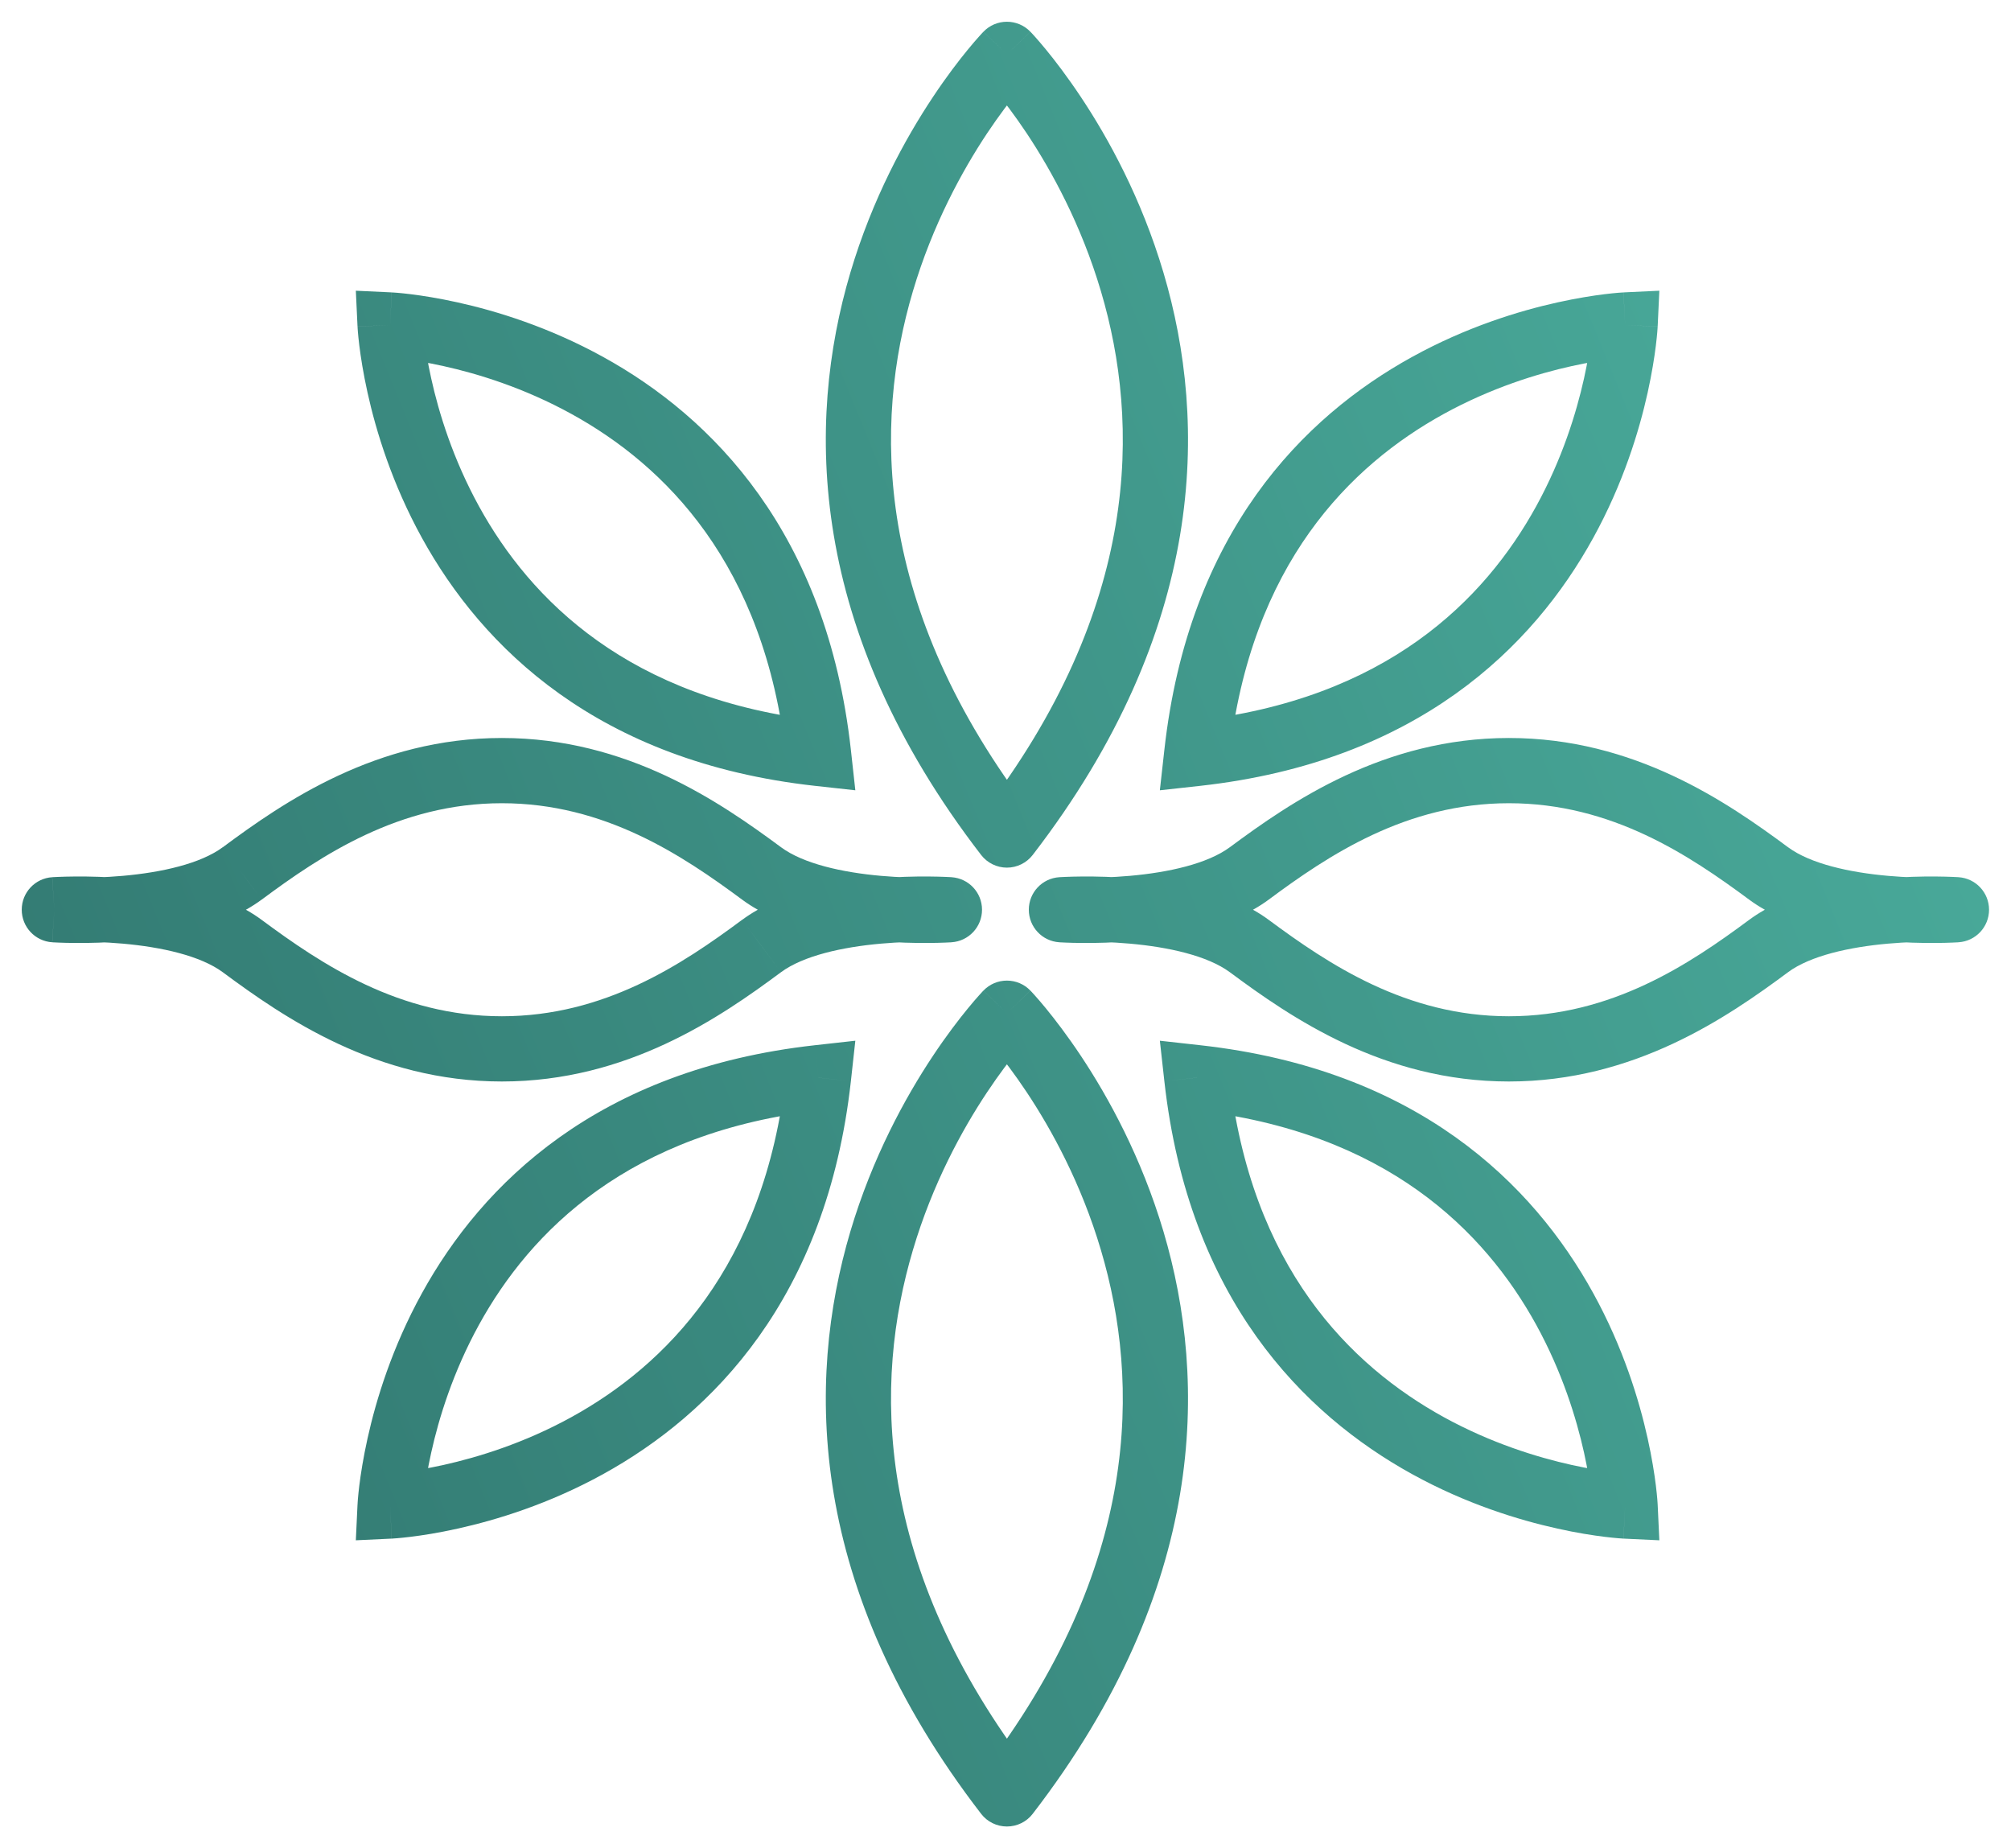 <?xml version="1.0" encoding="UTF-8"?> <svg xmlns="http://www.w3.org/2000/svg" width="37" height="34" viewBox="0 0 37 34" fill="none"> <path d="M7.178 27.705L6.578 27.676L6.547 28.335L7.206 28.304L7.178 27.705ZM15.058 19.824L15.655 19.891L15.737 19.145L14.992 19.228L15.058 19.824ZM29.9 27.705L29.871 28.304L30.53 28.335L30.499 27.676L29.9 27.705ZM22.019 19.824L22.085 19.228L21.34 19.145L21.423 19.891L22.019 19.824ZM7.178 5.979L7.206 5.379L6.547 5.348L6.578 6.007L7.178 5.979ZM15.058 13.859L14.992 14.456L15.737 14.538L15.655 13.793L15.058 13.859ZM29.9 5.979L30.499 6.007L30.53 5.348L29.871 5.379L29.9 5.979ZM22.019 13.859L21.423 13.793L21.34 14.538L22.085 14.456L22.019 13.859ZM14.012 17.403L13.655 16.921L13.654 16.921L14.012 17.403ZM17.468 16.735L17.507 17.334C17.823 17.313 18.068 17.052 18.068 16.735C18.068 16.419 17.823 16.158 17.507 16.137L17.468 16.735ZM4.456 16.068L4.813 16.55L4.814 16.55L4.456 16.068ZM1 16.735L0.96 16.137C0.645 16.158 0.4 16.419 0.4 16.735C0.4 17.052 0.645 17.313 0.96 17.334L1 16.735ZM32.54 17.403L32.183 16.921L32.183 16.921L32.54 17.403ZM35.996 16.735L36.036 17.334C36.351 17.313 36.596 17.052 36.596 16.735C36.596 16.419 36.351 16.158 36.036 16.137L35.996 16.735ZM22.985 16.068L23.342 16.55L23.342 16.55L22.985 16.068ZM19.529 16.735L19.489 16.137C19.174 16.158 18.929 16.419 18.929 16.735C18.929 17.052 19.174 17.313 19.489 17.334L19.529 16.735ZM18.526 1L18.958 0.584C18.845 0.466 18.689 0.4 18.526 0.4C18.363 0.4 18.207 0.466 18.094 0.584L18.526 1ZM18.526 15.361L18.051 15.727C18.164 15.874 18.34 15.961 18.526 15.961C18.712 15.961 18.888 15.874 19.001 15.727L18.526 15.361ZM18.526 18.639L18.958 18.223C18.845 18.105 18.689 18.039 18.526 18.039C18.363 18.039 18.207 18.105 18.094 18.223L18.526 18.639ZM18.526 33L18.051 33.366C18.164 33.514 18.34 33.6 18.526 33.6C18.712 33.6 18.888 33.514 19.001 33.366L18.526 33ZM7.178 27.705C7.206 28.304 7.207 28.304 7.207 28.304C7.207 28.304 7.208 28.304 7.208 28.304C7.208 28.304 7.209 28.304 7.21 28.304C7.212 28.304 7.214 28.304 7.216 28.304C7.222 28.303 7.228 28.303 7.237 28.302C7.254 28.301 7.277 28.3 7.307 28.297C7.366 28.292 7.45 28.284 7.555 28.271C7.766 28.245 8.063 28.2 8.421 28.12C9.135 27.962 10.098 27.668 11.093 27.12C13.105 26.012 15.211 23.883 15.655 19.891L14.462 19.758C14.067 23.311 12.233 25.122 10.514 26.069C9.644 26.548 8.794 26.808 8.161 26.949C7.846 27.019 7.586 27.058 7.409 27.08C7.32 27.091 7.252 27.098 7.207 27.101C7.185 27.103 7.169 27.104 7.159 27.105C7.154 27.105 7.151 27.105 7.149 27.105C7.148 27.105 7.148 27.105 7.148 27.105C7.148 27.105 7.148 27.105 7.148 27.105C7.148 27.105 7.149 27.105 7.149 27.105C7.149 27.105 7.149 27.105 7.178 27.705ZM14.992 19.228C10.999 19.672 8.871 21.778 7.763 23.79C7.215 24.785 6.92 25.748 6.762 26.462C6.683 26.819 6.637 27.117 6.611 27.327C6.598 27.433 6.59 27.517 6.585 27.576C6.583 27.605 6.581 27.629 6.58 27.646C6.58 27.654 6.579 27.661 6.579 27.666C6.579 27.669 6.579 27.671 6.579 27.672C6.579 27.673 6.579 27.674 6.579 27.675C6.578 27.675 6.578 27.675 6.578 27.676C6.578 27.676 6.578 27.676 7.178 27.705C7.777 27.733 7.777 27.734 7.777 27.734C7.777 27.734 7.777 27.734 7.777 27.734C7.777 27.734 7.777 27.735 7.777 27.735C7.777 27.735 7.777 27.734 7.777 27.733C7.777 27.732 7.777 27.728 7.778 27.723C7.778 27.713 7.779 27.697 7.781 27.675C7.785 27.631 7.791 27.563 7.802 27.474C7.824 27.296 7.864 27.037 7.934 26.721C8.074 26.088 8.335 25.239 8.814 24.368C9.76 22.65 11.572 20.816 15.124 20.421L14.992 19.228ZM29.9 27.705C29.928 27.105 29.928 27.105 29.929 27.105C29.929 27.105 29.929 27.105 29.929 27.105C29.929 27.105 29.929 27.105 29.929 27.105C29.929 27.105 29.929 27.105 29.928 27.105C29.926 27.105 29.923 27.105 29.918 27.105C29.908 27.104 29.892 27.103 29.87 27.101C29.826 27.098 29.757 27.091 29.669 27.08C29.491 27.058 29.232 27.019 28.916 26.949C28.283 26.808 27.434 26.548 26.563 26.069C24.845 25.122 23.01 23.311 22.616 19.758L21.423 19.891C21.867 23.883 23.973 26.012 25.985 27.12C26.979 27.668 27.943 27.962 28.656 28.12C29.014 28.2 29.311 28.245 29.522 28.271C29.628 28.284 29.712 28.292 29.771 28.297C29.8 28.3 29.824 28.301 29.841 28.302C29.849 28.303 29.856 28.303 29.861 28.304C29.863 28.304 29.866 28.304 29.867 28.304C29.868 28.304 29.869 28.304 29.869 28.304C29.87 28.304 29.87 28.304 29.87 28.304C29.871 28.304 29.871 28.304 29.9 27.705ZM21.953 20.421C25.506 20.816 27.317 22.65 28.263 24.368C28.742 25.239 29.003 26.088 29.144 26.721C29.214 27.037 29.253 27.296 29.275 27.474C29.286 27.563 29.292 27.631 29.296 27.675C29.298 27.697 29.299 27.713 29.3 27.723C29.3 27.728 29.3 27.732 29.3 27.733C29.3 27.734 29.3 27.735 29.3 27.735C29.3 27.735 29.3 27.734 29.3 27.734C29.3 27.734 29.3 27.734 29.3 27.734C29.3 27.734 29.3 27.733 29.9 27.705C30.499 27.676 30.499 27.676 30.499 27.676C30.499 27.675 30.499 27.675 30.499 27.675C30.499 27.674 30.499 27.673 30.499 27.672C30.499 27.671 30.498 27.669 30.498 27.666C30.498 27.661 30.498 27.654 30.497 27.646C30.496 27.629 30.494 27.605 30.492 27.576C30.487 27.517 30.479 27.433 30.466 27.327C30.44 27.117 30.394 26.819 30.315 26.462C30.157 25.748 29.862 24.785 29.314 23.79C28.207 21.778 26.078 19.672 22.085 19.228L21.953 20.421ZM7.178 5.979C7.149 6.578 7.149 6.578 7.149 6.578C7.149 6.578 7.148 6.578 7.148 6.578C7.148 6.578 7.148 6.578 7.148 6.578C7.148 6.578 7.148 6.578 7.149 6.578C7.151 6.578 7.154 6.578 7.159 6.579C7.169 6.579 7.185 6.58 7.207 6.582C7.252 6.586 7.32 6.592 7.409 6.603C7.586 6.625 7.846 6.665 8.161 6.735C8.794 6.875 9.644 7.136 10.514 7.615C12.233 8.561 14.067 10.373 14.462 13.925L15.655 13.793C15.211 9.8 13.105 7.671 11.093 6.564C10.098 6.016 9.135 5.721 8.421 5.563C8.063 5.484 7.766 5.438 7.555 5.412C7.45 5.399 7.366 5.391 7.307 5.386C7.277 5.384 7.254 5.382 7.237 5.381C7.228 5.381 7.222 5.38 7.216 5.38C7.214 5.38 7.212 5.38 7.21 5.38C7.209 5.38 7.208 5.379 7.208 5.379C7.208 5.379 7.207 5.379 7.207 5.379C7.207 5.379 7.206 5.379 7.178 5.979ZM15.124 13.263C11.572 12.869 9.76 11.035 8.814 9.316C8.335 8.445 8.074 7.596 7.934 6.963C7.864 6.647 7.824 6.387 7.802 6.21C7.791 6.121 7.785 6.053 7.781 6.008C7.779 5.986 7.778 5.97 7.778 5.96C7.777 5.955 7.777 5.952 7.777 5.95C7.777 5.949 7.777 5.949 7.777 5.949C7.777 5.949 7.777 5.949 7.777 5.949C7.777 5.949 7.777 5.95 7.777 5.95C7.777 5.95 7.777 5.95 7.178 5.979C6.578 6.007 6.578 6.008 6.578 6.008C6.578 6.008 6.578 6.008 6.579 6.009C6.579 6.009 6.579 6.01 6.579 6.011C6.579 6.013 6.579 6.015 6.579 6.017C6.579 6.022 6.58 6.029 6.58 6.038C6.581 6.055 6.583 6.078 6.585 6.108C6.59 6.167 6.598 6.251 6.611 6.356C6.637 6.567 6.683 6.865 6.762 7.222C6.92 7.936 7.215 8.9 7.763 9.895C8.871 11.907 10.999 14.013 14.992 14.456L15.124 13.263ZM29.9 5.979C29.871 5.379 29.871 5.379 29.87 5.379C29.87 5.379 29.87 5.379 29.869 5.379C29.869 5.379 29.868 5.38 29.867 5.38C29.866 5.38 29.863 5.38 29.861 5.38C29.856 5.38 29.849 5.381 29.841 5.381C29.824 5.382 29.8 5.384 29.771 5.386C29.712 5.391 29.628 5.399 29.522 5.412C29.311 5.438 29.014 5.484 28.656 5.563C27.943 5.721 26.979 6.016 25.985 6.564C23.973 7.671 21.867 9.8 21.423 13.793L22.616 13.925C23.01 10.373 24.845 8.561 26.563 7.615C27.434 7.136 28.283 6.875 28.916 6.735C29.232 6.665 29.491 6.625 29.669 6.603C29.757 6.592 29.826 6.586 29.87 6.582C29.892 6.58 29.908 6.579 29.918 6.579C29.923 6.578 29.926 6.578 29.928 6.578C29.929 6.578 29.929 6.578 29.929 6.578C29.929 6.578 29.929 6.578 29.929 6.578C29.929 6.578 29.929 6.578 29.929 6.578C29.928 6.578 29.928 6.578 29.9 5.979ZM22.085 14.456C26.078 14.012 28.207 11.906 29.314 9.894C29.862 8.899 30.157 7.936 30.315 7.222C30.394 6.864 30.44 6.567 30.466 6.356C30.479 6.251 30.487 6.167 30.492 6.108C30.494 6.078 30.496 6.055 30.497 6.038C30.498 6.029 30.498 6.022 30.498 6.017C30.498 6.015 30.499 6.013 30.499 6.011C30.499 6.01 30.499 6.009 30.499 6.009C30.499 6.008 30.499 6.008 30.499 6.008C30.499 6.008 30.499 6.007 29.9 5.979C29.3 5.95 29.3 5.95 29.3 5.95C29.3 5.95 29.3 5.949 29.3 5.949C29.3 5.949 29.3 5.949 29.3 5.949C29.3 5.949 29.3 5.949 29.3 5.95C29.3 5.952 29.3 5.955 29.3 5.96C29.299 5.97 29.298 5.986 29.296 6.008C29.292 6.053 29.286 6.121 29.275 6.21C29.253 6.387 29.214 6.647 29.144 6.962C29.003 7.595 28.742 8.445 28.263 9.315C27.317 11.034 25.506 12.868 21.953 13.263L22.085 14.456ZM9.234 19.895C11.541 19.895 13.248 18.717 14.369 17.885L13.654 16.921C12.553 17.738 11.122 18.695 9.234 18.695V19.895ZM14.369 17.885C14.781 17.581 15.497 17.422 16.209 17.359C16.548 17.329 16.856 17.323 17.08 17.324C17.191 17.325 17.281 17.328 17.341 17.33C17.371 17.331 17.394 17.332 17.409 17.333C17.417 17.334 17.422 17.334 17.425 17.334C17.427 17.334 17.428 17.334 17.428 17.334C17.429 17.334 17.429 17.334 17.429 17.334C17.429 17.334 17.429 17.334 17.429 17.334C17.429 17.334 17.428 17.334 17.428 17.334C17.428 17.334 17.428 17.334 17.468 16.735C17.507 16.137 17.507 16.137 17.507 16.137C17.507 16.137 17.507 16.137 17.507 16.137C17.507 16.137 17.506 16.137 17.506 16.137C17.505 16.137 17.505 16.137 17.504 16.137C17.502 16.136 17.5 16.136 17.497 16.136C17.491 16.136 17.483 16.135 17.473 16.135C17.453 16.134 17.425 16.132 17.389 16.131C17.317 16.128 17.214 16.125 17.088 16.124C16.837 16.122 16.49 16.129 16.104 16.163C15.366 16.229 14.354 16.403 13.655 16.921L14.369 17.885ZM17.468 16.735C17.428 16.137 17.428 16.137 17.428 16.137C17.428 16.137 17.429 16.137 17.429 16.137C17.429 16.137 17.429 16.137 17.429 16.137C17.429 16.137 17.429 16.137 17.428 16.137C17.428 16.137 17.427 16.137 17.425 16.137C17.422 16.137 17.417 16.137 17.409 16.138C17.394 16.139 17.371 16.14 17.341 16.141C17.281 16.143 17.191 16.146 17.08 16.147C16.856 16.148 16.548 16.142 16.209 16.112C15.497 16.049 14.781 15.89 14.369 15.585L13.655 16.55C14.354 17.068 15.366 17.242 16.104 17.308C16.49 17.342 16.837 17.349 17.088 17.347C17.214 17.346 17.317 17.343 17.389 17.34C17.425 17.339 17.453 17.337 17.473 17.336C17.483 17.336 17.491 17.335 17.497 17.335C17.5 17.335 17.502 17.334 17.504 17.334C17.505 17.334 17.505 17.334 17.506 17.334C17.506 17.334 17.507 17.334 17.507 17.334C17.507 17.334 17.507 17.334 17.507 17.334C17.507 17.334 17.507 17.334 17.468 16.735ZM14.369 15.585C13.248 14.756 11.544 13.576 9.234 13.576V14.776C11.124 14.776 12.553 15.734 13.655 16.55L14.369 15.585ZM9.234 13.576C6.926 13.576 5.22 14.754 4.099 15.586L4.814 16.55C5.915 15.732 7.346 14.776 9.234 14.776V13.576ZM4.099 15.585C3.687 15.89 2.971 16.049 2.259 16.112C1.92 16.142 1.611 16.148 1.388 16.147C1.277 16.146 1.187 16.143 1.127 16.141C1.096 16.14 1.073 16.139 1.059 16.138C1.051 16.137 1.046 16.137 1.043 16.137C1.041 16.137 1.04 16.137 1.039 16.137C1.039 16.137 1.039 16.137 1.039 16.137C1.039 16.137 1.039 16.137 1.039 16.137C1.039 16.137 1.039 16.137 1.039 16.137C1.039 16.137 1.04 16.137 1 16.735C0.96 17.334 0.961 17.334 0.961 17.334C0.961 17.334 0.961 17.334 0.961 17.334C0.961 17.334 0.962 17.334 0.962 17.334C0.962 17.334 0.963 17.334 0.964 17.334C0.966 17.334 0.968 17.335 0.971 17.335C0.977 17.335 0.985 17.336 0.995 17.336C1.015 17.337 1.043 17.339 1.079 17.34C1.151 17.343 1.254 17.346 1.38 17.347C1.63 17.349 1.978 17.342 2.364 17.308C3.102 17.242 4.114 17.068 4.813 16.55L4.099 15.585ZM1 16.735C1.04 17.334 1.039 17.334 1.039 17.334C1.039 17.334 1.039 17.334 1.039 17.334C1.039 17.334 1.039 17.334 1.039 17.334C1.039 17.334 1.039 17.334 1.039 17.334C1.04 17.334 1.041 17.334 1.043 17.334C1.046 17.334 1.051 17.334 1.059 17.333C1.073 17.332 1.096 17.331 1.127 17.33C1.187 17.328 1.277 17.325 1.388 17.324C1.611 17.323 1.92 17.329 2.259 17.359C2.971 17.422 3.687 17.581 4.099 17.885L4.813 16.921C4.114 16.403 3.102 16.229 2.364 16.163C1.978 16.129 1.63 16.122 1.38 16.124C1.254 16.125 1.151 16.128 1.079 16.131C1.043 16.132 1.015 16.134 0.995 16.135C0.985 16.135 0.977 16.136 0.971 16.136C0.968 16.136 0.966 16.136 0.964 16.137C0.963 16.137 0.962 16.137 0.962 16.137C0.962 16.137 0.961 16.137 0.961 16.137C0.961 16.137 0.961 16.137 0.961 16.137C0.961 16.137 0.96 16.137 1 16.735ZM4.099 17.885C5.22 18.715 6.924 19.895 9.234 19.895V18.695C7.344 18.695 5.915 17.737 4.813 16.921L4.099 17.885ZM27.762 19.895C30.07 19.895 31.776 18.717 32.898 17.885L32.183 16.921C31.082 17.738 29.651 18.695 27.762 18.695V19.895ZM32.897 17.885C33.309 17.581 34.026 17.422 34.738 17.359C35.077 17.329 35.385 17.323 35.608 17.324C35.72 17.325 35.809 17.328 35.87 17.33C35.9 17.331 35.923 17.332 35.938 17.333C35.945 17.334 35.951 17.334 35.954 17.334C35.955 17.334 35.956 17.334 35.957 17.334C35.957 17.334 35.957 17.334 35.957 17.334C35.957 17.334 35.957 17.334 35.957 17.334C35.957 17.334 35.957 17.334 35.957 17.334C35.957 17.334 35.957 17.334 35.996 16.735C36.036 16.137 36.036 16.137 36.036 16.137C36.036 16.137 36.035 16.137 36.035 16.137C36.035 16.137 36.035 16.137 36.035 16.137C36.034 16.137 36.033 16.137 36.032 16.137C36.031 16.136 36.028 16.136 36.026 16.136C36.02 16.136 36.012 16.135 36.002 16.135C35.982 16.134 35.953 16.132 35.917 16.131C35.845 16.128 35.743 16.125 35.617 16.124C35.366 16.122 35.019 16.129 34.632 16.163C33.894 16.229 32.883 16.403 32.183 16.921L32.897 17.885ZM35.996 16.735C35.957 16.137 35.957 16.137 35.957 16.137C35.957 16.137 35.957 16.137 35.957 16.137C35.957 16.137 35.957 16.137 35.957 16.137C35.957 16.137 35.957 16.137 35.957 16.137C35.956 16.137 35.955 16.137 35.954 16.137C35.951 16.137 35.945 16.137 35.938 16.138C35.923 16.139 35.9 16.14 35.87 16.141C35.809 16.143 35.72 16.146 35.608 16.147C35.385 16.148 35.077 16.142 34.738 16.112C34.026 16.049 33.309 15.89 32.897 15.585L32.183 16.55C32.883 17.068 33.894 17.242 34.632 17.308C35.019 17.342 35.366 17.349 35.617 17.347C35.743 17.346 35.845 17.343 35.917 17.34C35.953 17.339 35.982 17.337 36.002 17.336C36.012 17.336 36.02 17.335 36.026 17.335C36.028 17.335 36.031 17.334 36.032 17.334C36.033 17.334 36.034 17.334 36.035 17.334C36.035 17.334 36.035 17.334 36.035 17.334C36.035 17.334 36.036 17.334 36.036 17.334C36.036 17.334 36.036 17.334 35.996 16.735ZM32.897 15.585C31.777 14.756 30.073 13.576 27.762 13.576V14.776C29.653 14.776 31.081 15.734 32.183 16.55L32.897 15.585ZM27.762 13.576C25.455 13.576 23.749 14.754 22.627 15.586L23.342 16.55C24.443 15.732 25.875 14.776 27.762 14.776V13.576ZM22.628 15.585C22.216 15.89 21.5 16.049 20.787 16.112C20.448 16.142 20.14 16.148 19.917 16.147C19.805 16.146 19.716 16.143 19.655 16.141C19.625 16.14 19.602 16.139 19.587 16.138C19.58 16.137 19.575 16.137 19.571 16.137C19.57 16.137 19.569 16.137 19.568 16.137C19.568 16.137 19.568 16.137 19.568 16.137C19.568 16.137 19.568 16.137 19.568 16.137C19.568 16.137 19.568 16.137 19.568 16.137C19.568 16.137 19.568 16.137 19.529 16.735C19.489 17.334 19.489 17.334 19.489 17.334C19.489 17.334 19.49 17.334 19.49 17.334C19.49 17.334 19.49 17.334 19.49 17.334C19.491 17.334 19.492 17.334 19.493 17.334C19.494 17.334 19.497 17.335 19.5 17.335C19.505 17.335 19.513 17.336 19.523 17.336C19.543 17.337 19.572 17.339 19.608 17.34C19.68 17.343 19.782 17.346 19.908 17.347C20.159 17.349 20.507 17.342 20.893 17.308C21.631 17.242 22.642 17.068 23.342 16.55L22.628 15.585ZM19.529 16.735C19.568 17.334 19.568 17.334 19.568 17.334C19.568 17.334 19.568 17.334 19.568 17.334C19.568 17.334 19.568 17.334 19.568 17.334C19.568 17.334 19.568 17.334 19.568 17.334C19.569 17.334 19.57 17.334 19.571 17.334C19.575 17.334 19.58 17.334 19.587 17.333C19.602 17.332 19.625 17.331 19.655 17.33C19.716 17.328 19.805 17.325 19.917 17.324C20.14 17.323 20.448 17.329 20.787 17.359C21.5 17.422 22.216 17.581 22.628 17.885L23.342 16.921C22.642 16.403 21.631 16.229 20.893 16.163C20.507 16.129 20.159 16.122 19.908 16.124C19.782 16.125 19.68 16.128 19.608 16.131C19.572 16.132 19.543 16.134 19.523 16.135C19.513 16.135 19.505 16.136 19.5 16.136C19.497 16.136 19.494 16.136 19.493 16.137C19.492 16.137 19.491 16.137 19.49 16.137C19.49 16.137 19.49 16.137 19.49 16.137C19.49 16.137 19.489 16.137 19.489 16.137C19.489 16.137 19.489 16.137 19.529 16.735ZM22.628 17.885C23.748 18.715 25.452 19.895 27.762 19.895V18.695C25.872 18.695 24.444 17.737 23.342 16.921L22.628 17.885ZM18.526 1C18.094 0.584 18.094 0.584 18.093 0.584C18.093 0.584 18.093 0.585 18.093 0.585C18.092 0.585 18.092 0.586 18.091 0.587C18.09 0.588 18.088 0.59 18.086 0.592C18.082 0.597 18.076 0.603 18.069 0.61C18.055 0.625 18.036 0.646 18.011 0.674C17.962 0.728 17.894 0.807 17.81 0.909C17.643 1.112 17.414 1.409 17.162 1.789C16.657 2.548 16.051 3.649 15.645 5.017C14.827 7.778 14.85 11.571 18.051 15.727L19.001 14.995C16.055 11.169 16.077 7.781 16.796 5.358C17.159 4.132 17.705 3.14 18.161 2.453C18.389 2.111 18.593 1.847 18.737 1.671C18.81 1.582 18.867 1.516 18.906 1.474C18.925 1.452 18.939 1.437 18.948 1.427C18.952 1.422 18.956 1.419 18.957 1.417C18.958 1.416 18.959 1.416 18.959 1.416C18.959 1.416 18.959 1.416 18.959 1.416C18.959 1.416 18.958 1.416 18.958 1.416C18.958 1.416 18.958 1.416 18.526 1ZM19.001 15.727C22.202 11.571 22.225 7.778 21.407 5.017C21.001 3.649 20.395 2.548 19.89 1.789C19.637 1.409 19.409 1.112 19.242 0.909C19.158 0.807 19.09 0.728 19.041 0.674C19.016 0.646 18.997 0.625 18.983 0.61C18.976 0.603 18.97 0.597 18.966 0.592C18.964 0.59 18.962 0.588 18.961 0.587C18.96 0.586 18.96 0.585 18.959 0.585C18.959 0.585 18.959 0.584 18.959 0.584C18.958 0.584 18.958 0.584 18.526 1C18.094 1.416 18.094 1.416 18.094 1.416C18.093 1.416 18.093 1.416 18.093 1.416C18.093 1.416 18.093 1.416 18.093 1.416C18.093 1.416 18.094 1.416 18.095 1.417C18.096 1.419 18.099 1.422 18.104 1.427C18.113 1.437 18.127 1.452 18.146 1.474C18.184 1.516 18.242 1.582 18.314 1.671C18.459 1.847 18.663 2.111 18.891 2.453C19.347 3.14 19.893 4.132 20.256 5.358C20.975 7.781 20.997 11.169 18.051 14.995L19.001 15.727ZM18.526 18.639C18.094 18.223 18.094 18.223 18.093 18.223C18.093 18.224 18.093 18.224 18.093 18.224C18.092 18.225 18.092 18.225 18.091 18.226C18.09 18.227 18.088 18.229 18.086 18.231C18.082 18.236 18.076 18.242 18.069 18.249C18.055 18.264 18.036 18.285 18.011 18.313C17.962 18.367 17.894 18.446 17.81 18.548C17.643 18.752 17.414 19.048 17.162 19.428C16.657 20.188 16.051 21.289 15.645 22.656C14.827 25.417 14.85 29.21 18.051 33.366L19.001 32.634C16.055 28.808 16.077 25.421 16.796 22.997C17.159 21.771 17.705 20.779 18.161 20.093C18.389 19.75 18.593 19.486 18.737 19.31C18.81 19.222 18.867 19.155 18.906 19.113C18.925 19.091 18.939 19.076 18.948 19.066C18.952 19.061 18.956 19.058 18.957 19.056C18.958 19.055 18.959 19.055 18.959 19.055C18.959 19.055 18.959 19.055 18.959 19.055C18.959 19.055 18.958 19.055 18.958 19.055C18.958 19.055 18.958 19.055 18.526 18.639ZM19.001 33.366C22.202 29.21 22.225 25.417 21.407 22.656C21.001 21.289 20.395 20.188 19.89 19.428C19.637 19.048 19.409 18.752 19.242 18.548C19.158 18.446 19.09 18.367 19.041 18.313C19.016 18.285 18.997 18.264 18.983 18.249C18.976 18.242 18.97 18.236 18.966 18.231C18.964 18.229 18.962 18.227 18.961 18.226C18.96 18.225 18.96 18.225 18.959 18.224C18.959 18.224 18.959 18.224 18.959 18.223C18.958 18.223 18.958 18.223 18.526 18.639C18.094 19.055 18.094 19.055 18.094 19.055C18.093 19.055 18.093 19.055 18.093 19.055C18.093 19.055 18.093 19.055 18.093 19.055C18.093 19.055 18.094 19.055 18.095 19.056C18.096 19.058 18.099 19.061 18.104 19.066C18.113 19.076 18.127 19.091 18.146 19.113C18.184 19.155 18.242 19.222 18.314 19.31C18.459 19.486 18.663 19.75 18.891 20.093C19.347 20.779 19.893 21.771 20.256 22.997C20.975 25.421 20.997 28.808 18.051 32.634L19.001 33.366Z" fill="url(#paint0_linear_42_43)"></path> <defs> <linearGradient id="paint0_linear_42_43" x1="-10.385" y1="39.705" x2="52.95" y2="13.838" gradientUnits="userSpaceOnUse"> <stop stop-color="#286560"></stop> <stop offset="0.255" stop-color="#337B73"></stop> <stop offset="1" stop-color="#52BDAA"></stop> </linearGradient> </defs> </svg> 